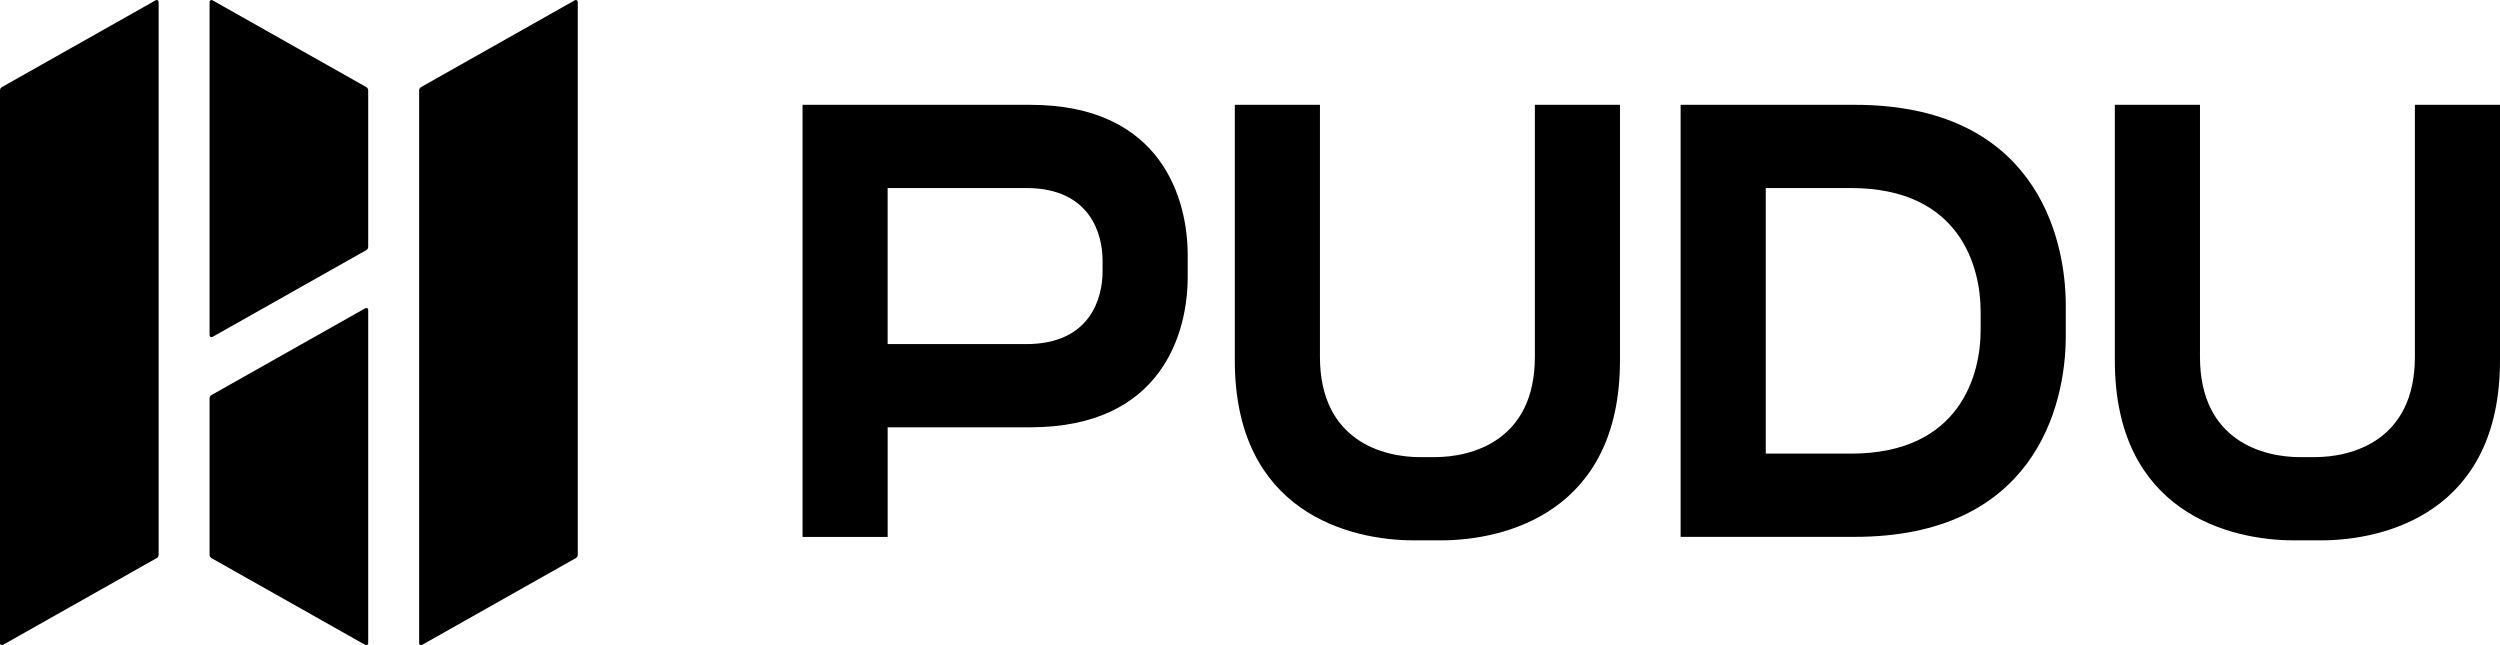 <svg width="93" height="24" viewBox="0 0 93 24" fill="none" xmlns="http://www.w3.org/2000/svg">
<g clip-path="url(#clip0_7615_16658)">
<path d="M86.343 20.101C88.714 20.101 93 19.063 93 13.41V3.899H89.834V13.272C89.834 16.427 87.441 17.005 86.119 17.005H85.553C84.23 17.005 81.839 16.427 81.839 13.272V3.899H78.672V13.41C78.672 19.065 82.959 20.101 85.329 20.101H86.343Z" fill="black"/>
<path d="M41.016 10.103C41.016 11.063 40.576 12.8 38.179 12.8H33.02V6.995H38.179C40.576 6.995 41.016 8.733 41.016 9.692V10.103ZM44.182 9.473C44.182 7.488 43.273 3.899 38.322 3.899H29.855V19.973H33.021V15.896H38.322C43.275 15.896 44.182 12.307 44.182 10.322V9.473Z" fill="black"/>
<path d="M76.847 12.504C76.847 15.163 75.629 19.971 68.995 19.971H68.628H69.034H62.519V3.899H69.034H68.628H68.995C75.629 3.899 76.847 8.708 76.847 11.367V12.504ZM73.68 11.586C73.68 9.951 72.932 6.995 68.854 6.995H65.686V16.875H68.854C72.932 16.875 73.68 13.919 73.68 12.285V11.586Z" fill="black"/>
<path d="M53.606 20.101C55.977 20.101 60.263 19.063 60.263 13.41V3.899H57.097V13.272C57.097 16.427 54.704 17.005 53.382 17.005H52.816C51.493 17.005 49.102 16.427 49.102 13.272V3.899H45.935V13.41C45.935 19.065 50.222 20.101 52.592 20.101H53.606Z" fill="black"/>
<path d="M0.108 23.99L5.829 20.761C5.874 20.736 5.901 20.689 5.901 20.639V0.071C5.901 0.016 5.841 -0.018 5.793 0.01L0.072 3.239C0.027 3.264 0 3.311 0 3.361V23.929C0 23.984 0.06 24.018 0.108 23.99Z" fill="black"/>
<path d="M15.7 23.99L21.421 20.761C21.466 20.736 21.493 20.689 21.493 20.639V0.071C21.493 0.016 21.433 -0.018 21.384 0.01L15.664 3.239C15.619 3.264 15.592 3.311 15.592 3.361V23.929C15.592 23.984 15.652 24.018 15.7 23.99Z" fill="black"/>
<path d="M13.697 3.361V9.183C13.697 9.233 13.67 9.28 13.625 9.305L7.904 12.533C7.856 12.56 7.796 12.526 7.796 12.473V0.071C7.796 0.016 7.856 -0.018 7.904 0.01L13.625 3.239C13.67 3.264 13.697 3.311 13.697 3.361Z" fill="black"/>
<path d="M7.796 14.817V20.641C7.796 20.691 7.823 20.738 7.868 20.763L13.589 23.991C13.637 24.018 13.697 23.984 13.697 23.931V11.527C13.697 11.473 13.637 11.439 13.589 11.467L7.868 14.695C7.823 14.72 7.796 14.767 7.796 14.817Z" fill="black"/>
</g>
<defs>
<clipPath id="clip0_7615_16658">
<rect width="93" height="24" fill="white"/>
</clipPath>
</defs>
</svg>
